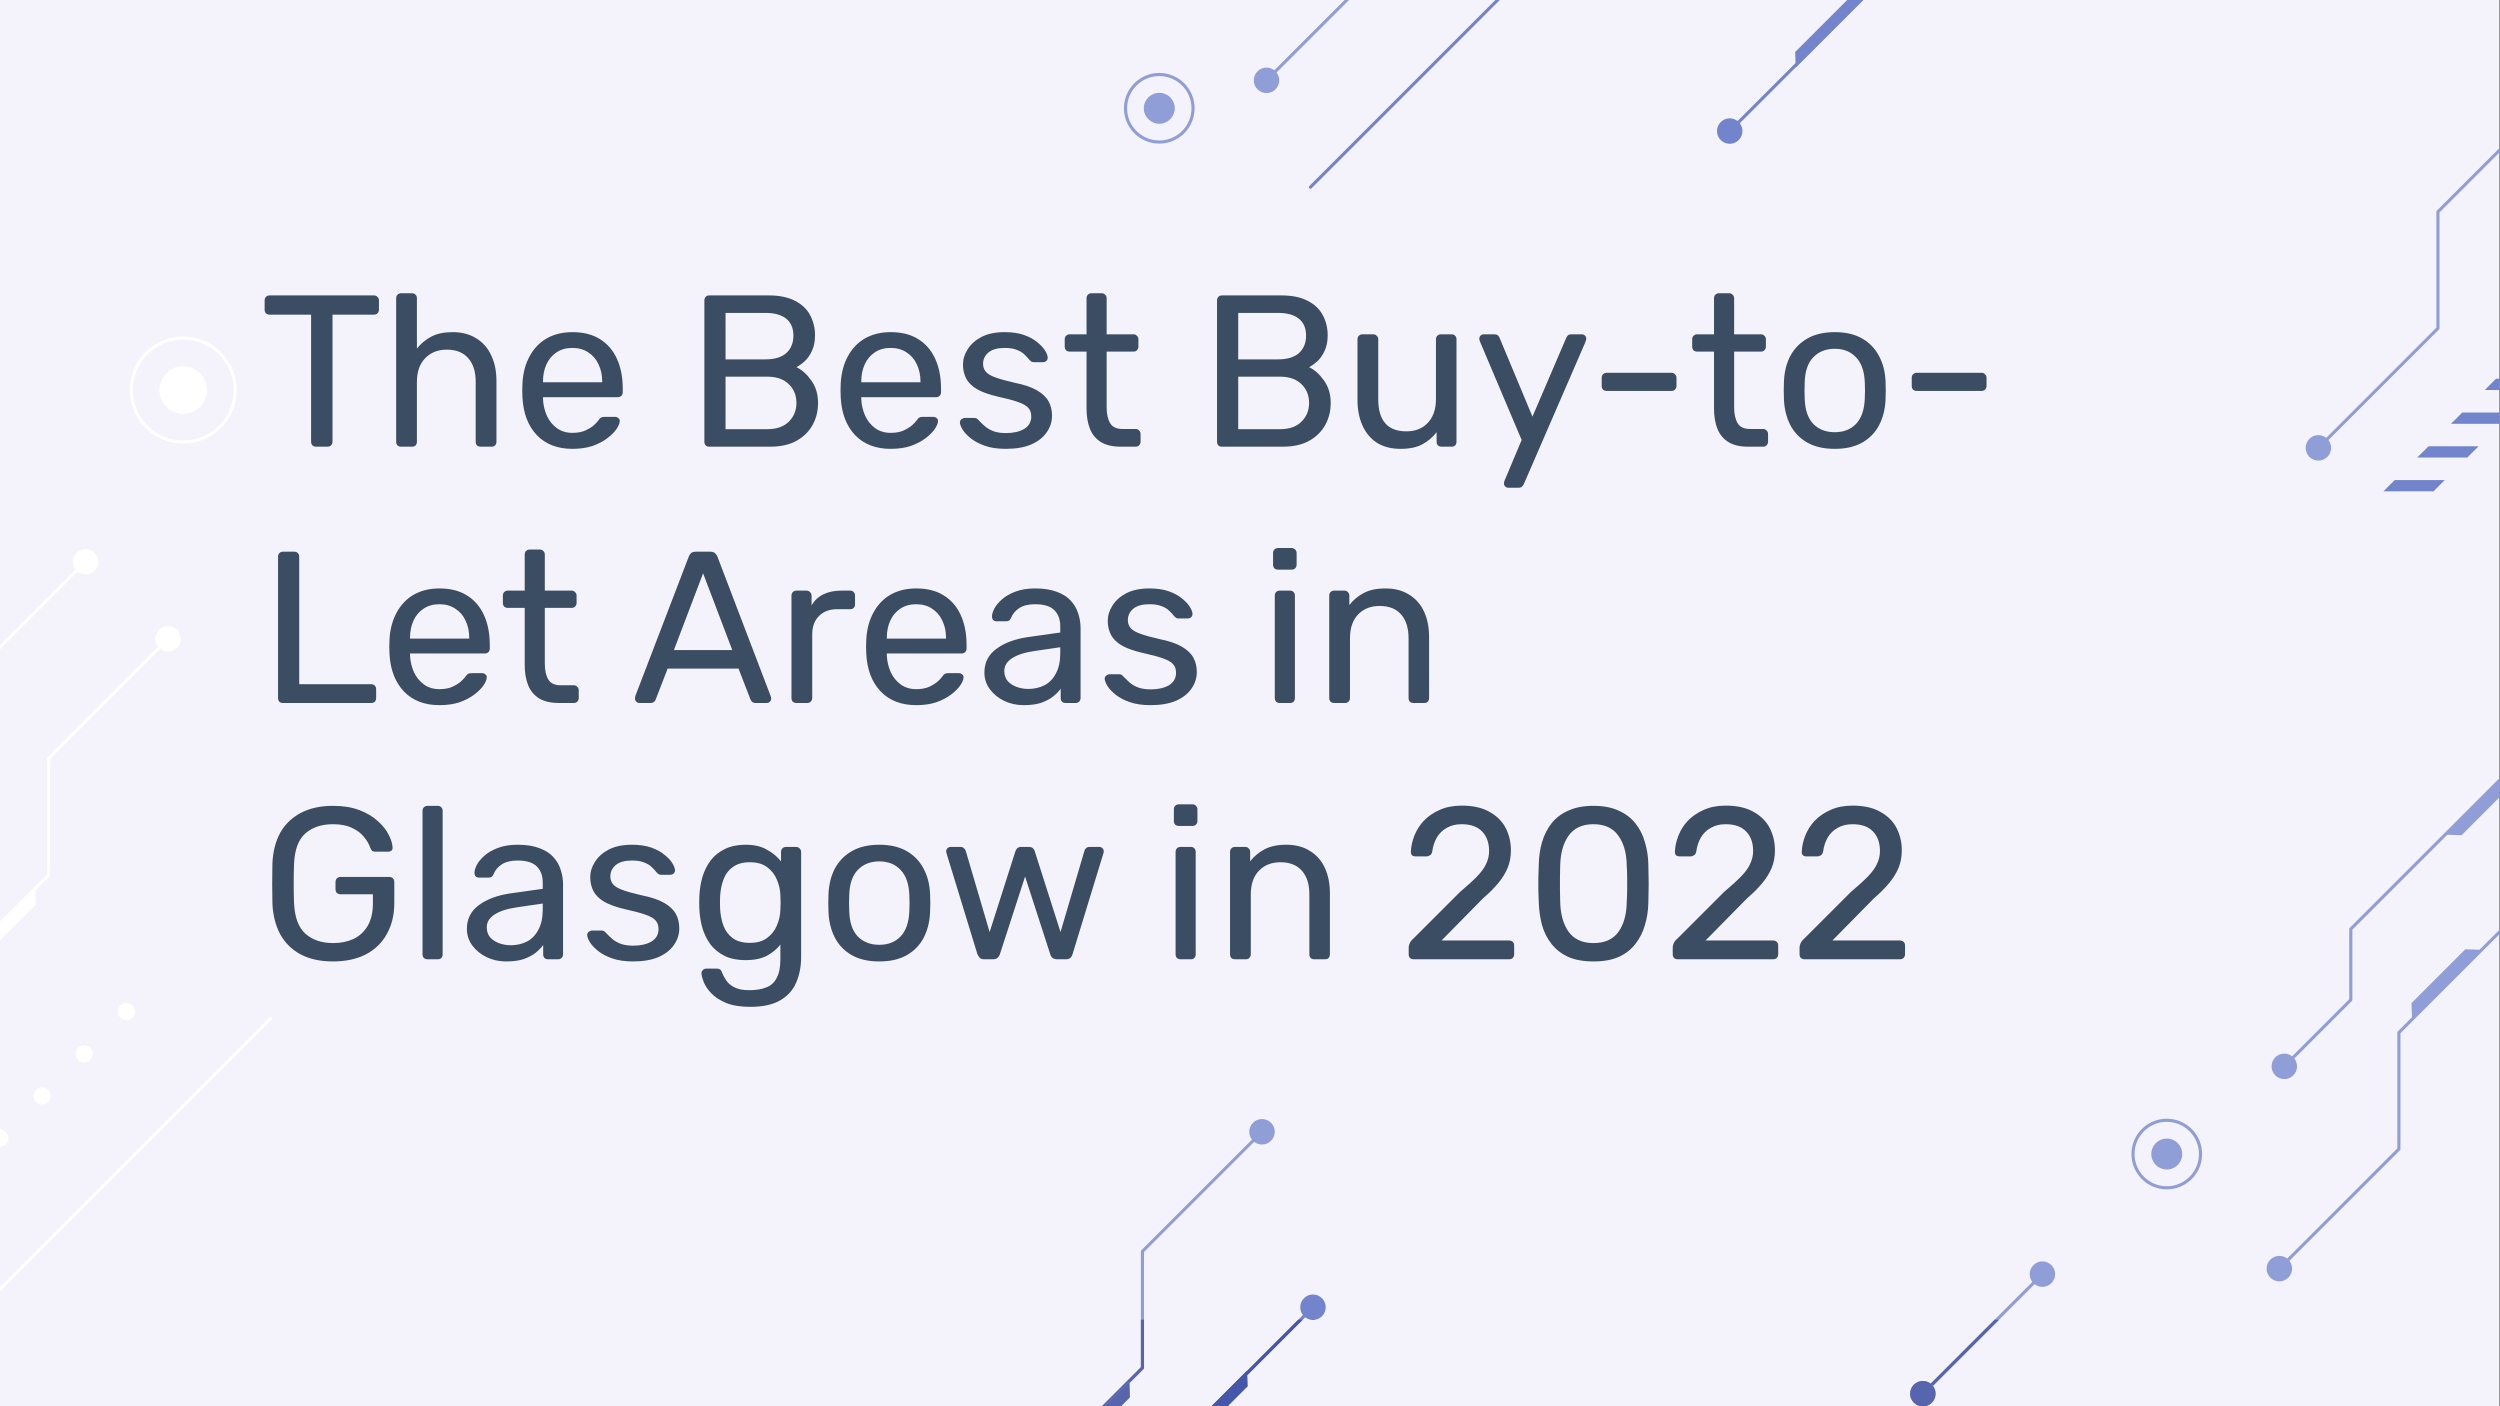 <svg width="1707" height="960" viewBox="0 0 1707 960" fill="none" xmlns="http://www.w3.org/2000/svg">
<rect x="0" y="0" width="1707" height="960" fill="#333333" stroke="none"/>
<g clip-path="url(#clip0_5235_2538)">
<path d="M0 960H1706.67V-6.10352e-05H0V960Z" fill="#F4F2FA"/>
<path d="M-96.245 728.369L33.846 598.277C34.044 598.078 34.159 597.804 34.159 597.524V518.386L115.482 437.064C115.899 436.648 115.899 435.972 115.482 435.556C115.065 435.138 114.39 435.138 113.973 435.556L32.337 517.19C32.139 517.389 32.025 517.664 32.025 517.945V597.081L-97.754 726.86C-98.171 727.277 -98.171 727.952 -97.754 728.369C-97.337 728.785 -96.662 728.785 -96.245 728.369" fill="white"/>
<path d="M123.422 436.309C123.422 441.112 119.529 445.005 114.727 445.005C109.924 445.005 106.031 441.112 106.031 436.309C106.031 431.507 109.924 427.615 114.727 427.615C119.529 427.615 123.422 431.507 123.422 436.309Z" fill="white"/>
<path d="M24.491 617.604L-12.268 654.363L-22.902 653.999L24.126 606.971L24.491 617.604" fill="white"/>
<path d="M1767.31 574.152L1637.22 704.243C1637.02 704.442 1636.9 704.716 1636.9 704.998V784.134L1555.58 865.456C1555.16 865.874 1555.16 866.548 1555.58 866.965C1555.99 867.381 1556.67 867.381 1557.08 866.965L1638.72 785.33C1638.92 785.131 1639.03 784.856 1639.03 784.576V705.439L1768.82 575.66C1769.23 575.244 1769.23 574.568 1768.82 574.152C1768.39 573.736 1767.72 573.736 1767.31 574.152" fill="#909ED7"/>
<path d="M1547.63 866.21C1547.63 861.409 1551.52 857.516 1556.34 857.516C1561.14 857.516 1565.03 861.409 1565.03 866.21C1565.03 871.014 1561.14 874.907 1556.34 874.907C1551.52 874.907 1547.63 871.014 1547.63 866.21Z" fill="#909ED7"/>
<path d="M1646.56 684.917L1683.32 648.157L1693.96 648.524L1646.94 695.551L1646.56 684.917Z" fill="#909ED7"/>
<path d="M1793.96 13.736L1663.87 143.827C1663.68 144.025 1663.56 144.3 1663.56 144.581V223.717L1582.24 305.04C1581.82 305.457 1581.82 306.133 1582.24 306.549C1582.66 306.965 1583.34 306.965 1583.75 306.549L1665.39 224.913C1665.59 224.715 1665.7 224.44 1665.7 224.159V145.023L1795.47 15.244C1795.9 14.828 1795.9 14.152 1795.47 13.736C1795.06 13.319 1794.39 13.319 1793.96 13.736" fill="#909ED7"/>
<path d="M1574.3 305.795C1574.3 300.993 1578.19 297.1 1582.99 297.1C1587.79 297.1 1591.68 300.993 1591.68 305.795C1591.68 310.597 1587.79 314.491 1582.99 314.491C1578.19 314.491 1574.3 310.597 1574.3 305.795Z" fill="#909ED7"/>
<path d="M1822.43 415.528L1604.38 633.584C1604.18 633.783 1604.06 634.057 1604.06 634.339V682.255L1558.96 727.352C1558.55 727.769 1558.55 728.444 1558.96 728.861C1559.38 729.277 1560.06 729.277 1560.47 728.861L1605.88 683.451C1606.08 683.252 1606.19 682.977 1606.19 682.696V634.78L1823.94 417.037C1824.35 416.62 1824.35 415.945 1823.94 415.528C1823.52 415.112 1822.84 415.112 1822.43 415.528" fill="#909ED7"/>
<path d="M1717.52 533.528L1680.76 570.289L1670.12 569.922L1717.15 522.896L1717.52 533.528Z" fill="#909ED7"/>
<path d="M1551.02 728.107C1551.02 723.305 1554.91 719.412 1559.72 719.412C1564.52 719.412 1568.42 723.305 1568.42 728.107C1568.42 732.909 1564.52 736.803 1559.72 736.803C1554.91 736.803 1551.02 732.909 1551.02 728.107Z" fill="#909ED7"/>
<path d="M-22.46 465.924L59.176 384.288C59.593 383.871 59.593 383.196 59.176 382.778C58.759 382.362 58.084 382.362 57.667 382.778L-23.969 464.415C-24.385 464.832 -24.385 465.507 -23.969 465.924C-23.552 466.34 -22.877 466.34 -22.46 465.924" fill="white"/>
<path d="M67.117 383.533C67.117 388.336 63.224 392.228 58.422 392.228C53.619 392.228 49.727 388.336 49.727 383.533C49.727 378.731 53.619 374.837 58.422 374.837C63.224 374.837 67.117 378.731 67.117 383.533Z" fill="white"/>
<path d="M865.516 55.608L947.154 -26.028C947.57 -26.445 947.57 -27.12 947.154 -27.537C946.736 -27.953 946.062 -27.953 945.644 -27.537L864.008 54.099C863.591 54.516 863.591 55.191 864.008 55.608C864.424 56.024 865.1 56.024 865.516 55.608" fill="#909ED7"/>
<path d="M873.461 54.853C873.461 59.656 869.568 63.549 864.765 63.549C859.964 63.549 856.07 59.656 856.07 54.853C856.07 50.051 859.964 46.157 864.765 46.157C869.568 46.157 873.461 50.051 873.461 54.853Z" fill="#909ED7"/>
<path d="M1359.31 -90.248L1180.31 88.739C1179.9 89.156 1179.9 89.831 1180.31 90.248C1180.73 90.664 1181.4 90.664 1181.82 90.248L1360.81 -88.739C1361.23 -89.156 1361.23 -89.831 1360.81 -90.248C1360.39 -90.664 1359.72 -90.664 1359.31 -90.248" fill="#7284CB"/>
<path d="M1225.74 35.519L1262.5 -1.24L1273.13 -0.875L1226.1 46.153L1225.74 35.519" fill="#7284CB"/>
<path d="M1172.37 89.493C1172.37 84.692 1176.26 80.797 1181.07 80.797C1185.87 80.797 1189.76 84.692 1189.76 89.493C1189.76 94.296 1185.87 98.189 1181.07 98.189C1176.26 98.189 1172.37 94.296 1172.37 89.493Z" fill="#7284CB"/>
<path d="M86.277 696.613C87.822 696.613 89.333 695.987 90.426 694.895C91.518 693.803 92.144 692.291 92.144 690.747C92.144 689.201 91.518 687.689 90.426 686.597C89.334 685.505 87.822 684.879 86.277 684.879C84.732 684.879 83.221 685.505 82.128 686.597C81.036 687.689 80.41 689.201 80.41 690.747C80.41 692.291 81.036 693.803 82.128 694.895C83.221 695.987 84.732 696.613 86.277 696.613Z" fill="white"/>
<path d="M53.336 715.39L53.329 715.397C51.038 717.689 51.038 721.404 53.329 723.694C55.62 725.986 59.335 725.986 61.626 723.694L61.633 723.688C63.925 721.396 63.925 717.681 61.633 715.39C59.342 713.098 55.627 713.098 53.336 715.39V715.39ZM24.536 744.19L24.529 744.197C22.238 746.489 22.238 750.204 24.529 752.494C26.82 754.786 30.535 754.786 32.826 752.494L32.833 752.488C35.124 750.196 35.124 746.481 32.833 744.19C30.542 741.9 26.827 741.9 24.536 744.19ZM-4.264 772.99L-4.272 772.997C-6.563 775.289 -6.563 779.004 -4.272 781.294C-1.981 783.586 1.735 783.586 4.026 781.294L4.033 781.288C6.324 778.997 6.324 775.282 4.033 772.99C1.742 770.7 -1.973 770.7 -4.264 772.99V772.99ZM-33.065 801.79L-33.072 801.798C-35.363 804.089 -35.363 807.804 -33.072 810.096C-30.781 812.386 -27.066 812.386 -24.774 810.096L-24.767 810.088C-22.477 807.797 -22.477 804.082 -24.767 801.79C-27.059 799.5 -30.773 799.5 -33.065 801.79ZM-61.865 830.59L-61.872 830.598C-64.163 832.889 -64.163 836.604 -61.872 838.896C-59.581 841.186 -55.866 841.186 -53.575 838.896L-53.568 838.888C-51.276 836.597 -51.276 832.883 -53.568 830.59C-55.859 828.3 -59.574 828.3 -61.865 830.59ZM-90.665 859.392L-90.672 859.398C-92.963 861.689 -92.963 865.405 -90.672 867.696C-88.381 869.986 -84.667 869.986 -82.375 867.696L-82.368 867.689C-80.077 865.397 -80.077 861.683 -82.368 859.392C-84.659 857.1 -88.374 857.1 -90.665 859.392" fill="white"/>
<path d="M1669.28 327.78H1635.11L1627.41 335.475H1661.59L1669.28 327.78Z" fill="#7284CB"/>
<path d="M1692.34 304.724H1658.18L1650.47 312.42L1684.64 312.419L1692.34 304.724Z" fill="#7284CB"/>
<path d="M1715.39 281.67H1681.23L1673.54 289.364H1707.7L1715.39 281.67Z" fill="#7284CB"/>
<path d="M1738.44 258.615H1704.28L1696.59 266.31H1730.75L1738.44 258.615Z" fill="#7284CB"/>
<path d="M1059.18 -38.127L894 127.049C893.583 127.467 893.583 128.141 894 128.559C894.416 128.975 895.093 128.975 895.509 128.559L1060.69 -36.619C1061.1 -37.035 1061.1 -37.711 1060.69 -38.127C1060.27 -38.543 1059.59 -38.543 1059.18 -38.127" fill="#7284CB"/>
<path d="M183.893 694.796L-51.172 929.862C-51.589 930.279 -51.589 930.953 -51.172 931.371C-50.755 931.787 -50.08 931.787 -49.663 931.371L185.401 696.305C185.818 695.888 185.818 695.213 185.401 694.796C184.985 694.38 184.309 694.38 183.893 694.796Z" fill="white"/>
<path d="M160.588 266.309H159.521C159.521 275.823 155.668 284.425 149.434 290.66C143.198 296.895 134.596 300.747 125.083 300.747C115.57 300.747 106.967 296.895 100.732 290.66C94.498 284.425 90.646 275.823 90.645 266.309C90.646 256.796 94.498 248.193 100.732 241.957C106.967 235.724 115.57 231.872 125.083 231.872C134.596 231.872 143.198 235.724 149.434 241.957C155.668 248.193 159.521 256.796 159.521 266.309H160.588H161.654C161.653 246.111 145.281 229.739 125.083 229.737C104.885 229.739 88.512 246.111 88.512 266.309C88.512 286.508 104.885 302.88 125.083 302.88C145.281 302.88 161.653 286.508 161.654 266.309H160.588Z" fill="white"/>
<path d="M141.348 266.309C141.348 275.292 134.065 282.575 125.082 282.575C116.099 282.575 108.816 275.292 108.816 266.309C108.816 257.327 116.099 250.044 125.082 250.044C134.065 250.044 141.348 257.327 141.348 266.309Z" fill="white"/>
<path d="M814.615 73.933H813.548C813.548 80.01 811.088 85.5 807.108 89.481C803.126 93.463 797.635 95.921 791.559 95.921C785.484 95.921 779.995 93.463 776.012 89.481C772.031 85.5 769.572 80.01 769.572 73.933C769.572 67.859 772.031 62.368 776.012 58.386C779.995 54.406 785.484 51.947 791.559 51.946C797.635 51.947 803.126 54.406 807.108 58.386C811.088 62.368 813.548 67.859 813.548 73.933H814.615H815.682C815.68 60.611 804.882 49.813 791.559 49.812C778.238 49.813 767.439 60.611 767.438 73.933C767.439 87.256 778.238 98.055 791.559 98.056C804.882 98.055 815.68 87.256 815.682 73.933H814.615Z" fill="#909ED7"/>
<path d="M802.12 73.933C802.12 79.767 797.391 84.496 791.557 84.496C785.724 84.496 780.996 79.767 780.996 73.933C780.996 68.1 785.724 63.372 791.557 63.372C797.391 63.372 802.12 68.1 802.12 73.933Z" fill="#909ED7"/>
<path d="M650.727 1064.84L780.818 934.745C781.017 934.547 781.13 934.272 781.13 933.991V854.855L862.454 773.531C862.871 773.113 862.871 772.439 862.454 772.021C862.038 771.605 861.362 771.605 860.946 772.021L779.309 853.659C779.11 853.857 778.997 854.132 778.997 854.414V933.55L649.219 1063.33C648.802 1063.74 648.802 1064.42 649.219 1064.84C649.635 1065.25 650.311 1065.25 650.727 1064.84" fill="#909ED7"/>
<path d="M870.395 772.776C870.395 777.579 866.501 781.472 861.699 781.472C856.897 781.472 853.004 777.579 853.004 772.776C853.004 767.973 856.897 764.081 861.699 764.081C866.501 764.081 870.395 767.973 870.395 772.776Z" fill="#909ED7"/>
<path d="M771.468 954.071L734.708 990.831L724.074 990.465L771.101 943.436L771.468 954.071" fill="#909ED7"/>
<path d="M1393.8 869.222L1312.17 950.859C1311.75 951.276 1311.75 951.95 1312.17 952.368C1312.58 952.784 1313.26 952.784 1313.68 952.368L1395.31 870.731C1395.72 870.313 1395.72 869.638 1395.31 869.222C1394.9 868.805 1394.22 868.805 1393.8 869.222Z" fill="#909ED7"/>
<path d="M1304.23 951.613C1304.23 946.809 1308.12 942.917 1312.92 942.917C1317.72 942.917 1321.62 946.809 1321.62 951.613C1321.62 956.414 1317.72 960.308 1312.92 960.308C1308.12 960.308 1304.23 956.414 1304.23 951.613" fill="#909ED7"/>
<path d="M1385.86 869.976C1385.86 865.175 1389.75 861.281 1394.56 861.281C1399.36 861.281 1403.26 865.175 1403.26 869.976C1403.26 874.779 1399.36 878.672 1394.56 878.672C1389.75 878.672 1385.86 874.779 1385.86 869.976" fill="#909ED7"/>
<path d="M718.265 1072.31L897.253 893.328C897.669 892.912 897.669 892.236 897.253 891.82C896.836 891.403 896.161 891.403 895.744 891.82L716.757 1070.81C716.341 1071.22 716.341 1071.9 716.757 1072.31C717.173 1072.73 717.849 1072.73 718.265 1072.31Z" fill="#7284CB"/>
<path d="M851.831 946.548L815.071 983.308L804.438 982.943L851.465 935.915L851.831 946.548" fill="#7284CB"/>
<path d="M905.194 892.575C905.194 897.376 901.302 901.27 896.499 901.27C891.697 901.27 887.805 897.376 887.805 892.575C887.805 887.772 891.697 883.879 896.499 883.879C901.302 883.879 905.194 887.772 905.194 892.575Z" fill="#7284CB"/>
<path d="M1456.41 787.977H1457.48C1457.48 781.903 1459.93 776.412 1463.92 772.429C1467.91 768.449 1473.39 765.991 1479.47 765.989C1485.55 765.991 1491.03 768.449 1495.01 772.429C1499 776.412 1501.45 781.903 1501.45 787.977C1501.45 794.053 1499 799.544 1495.01 803.525C1491.03 807.507 1485.55 809.965 1479.47 809.965C1473.39 809.965 1467.91 807.507 1463.92 803.525C1459.93 799.544 1457.48 794.053 1457.48 787.977H1456.41H1455.35C1455.35 801.3 1466.15 812.099 1479.47 812.099C1492.79 812.099 1503.59 801.3 1503.59 787.977C1503.59 774.655 1492.79 763.857 1479.47 763.856C1466.15 763.857 1455.35 774.655 1455.35 787.977H1456.41Z" fill="#909ED7"/>
<path d="M1468.91 787.977C1468.91 782.144 1473.64 777.416 1479.47 777.416C1485.31 777.416 1490.03 782.144 1490.03 787.977C1490.03 793.811 1485.31 798.54 1479.47 798.54C1473.64 798.54 1468.91 793.811 1468.91 787.977Z" fill="#909ED7"/>
<path d="M754.538 960H752.547L778.998 933.549V901.072H781.131V933.991C781.131 934.272 781.018 934.546 780.819 934.745L771.135 944.429L771.1 943.436L754.538 960Z" fill="#5665AC"/>
<path d="M765.539 960H754.539L771.102 943.436L771.136 944.429L771.468 954.071L765.539 960Z" fill="#5665AC"/>
<path d="M1319.78 946.265C1319.34 945.703 1318.83 945.195 1318.27 944.756L1361.95 901.072H1364.97L1319.78 946.265Z" fill="#5665AC"/>
<path d="M1315.23 960H1310.62C1306.93 958.989 1304.23 955.617 1304.23 951.614C1304.23 946.809 1308.12 942.917 1312.92 942.917C1314.94 942.917 1316.8 943.604 1318.27 944.756C1318.83 945.195 1319.34 945.703 1319.78 946.265C1320.93 947.74 1321.62 949.596 1321.62 951.614C1321.62 955.617 1318.91 958.989 1315.23 960Z" fill="#5665AC"/>
<path d="M851.573 939.009L851.473 936.092L886.494 901.072H889.51L851.573 939.009Z" fill="#4557AB"/>
<path d="M838.378 960H827.379L851.464 935.915L851.47 936.092L851.57 939.009L851.83 946.548L838.378 960Z" fill="#4557AB"/>
<path d="M896.499 901.27C895.863 901.27 895.242 901.201 894.645 901.072H898.354C897.757 901.201 897.135 901.27 896.499 901.27Z" fill="#4557AB"/>
<path d="M215.811 305C214.827 305 213.991 304.705 213.302 304.115C212.712 303.426 212.417 302.59 212.417 301.606V214.835H184.083C183.1 214.835 182.263 214.54 181.575 213.95C180.984 213.261 180.689 212.425 180.689 211.441V205.243C180.689 204.161 180.984 203.325 181.575 202.734C182.263 202.046 183.1 201.701 184.083 201.701H255.212C256.294 201.701 257.13 202.046 257.72 202.734C258.409 203.325 258.753 204.161 258.753 205.243V211.441C258.753 212.425 258.409 213.261 257.72 213.95C257.13 214.54 256.294 214.835 255.212 214.835H227.026V301.606C227.026 302.59 226.682 303.426 225.993 304.115C225.403 304.705 224.567 305 223.484 305H215.811ZM273.893 305C272.909 305 272.073 304.705 271.384 304.115C270.794 303.426 270.499 302.59 270.499 301.606V203.62C270.499 202.636 270.794 201.849 271.384 201.259C272.073 200.57 272.909 200.226 273.893 200.226H281.272C282.354 200.226 283.19 200.57 283.78 201.259C284.371 201.849 284.666 202.636 284.666 203.62V238.004C287.322 234.659 290.568 231.953 294.405 229.887C298.242 227.821 303.112 226.788 309.015 226.788C315.409 226.788 320.82 228.215 325.247 231.068C329.773 233.822 333.167 237.708 335.43 242.726C337.791 247.645 338.971 253.4 338.971 259.991V301.606C338.971 302.59 338.676 303.426 338.086 304.115C337.495 304.705 336.659 305 335.577 305H328.199C327.215 305 326.379 304.705 325.69 304.115C325.1 303.426 324.805 302.59 324.805 301.606V260.729C324.805 253.843 323.132 248.481 319.787 244.644C316.442 240.709 311.523 238.741 305.03 238.741C298.931 238.741 294.012 240.709 290.273 244.644C286.535 248.481 284.666 253.843 284.666 260.729V301.606C284.666 302.59 284.371 303.426 283.78 304.115C283.19 304.705 282.354 305 281.272 305H273.893ZM390.823 306.476C380.69 306.476 372.623 303.377 366.622 297.179C360.621 290.883 357.325 282.324 356.735 271.502C356.636 270.223 356.587 268.6 356.587 266.632C356.587 264.566 356.636 262.894 356.735 261.615C357.128 254.63 358.752 248.53 361.605 243.316C364.458 238.004 368.344 233.921 373.263 231.068C378.28 228.215 384.134 226.788 390.823 226.788C398.3 226.788 404.547 228.362 409.565 231.51C414.68 234.659 418.566 239.135 421.223 244.939C423.879 250.744 425.207 257.532 425.207 265.304V267.813C425.207 268.895 424.863 269.731 424.174 270.321C423.584 270.911 422.797 271.207 421.813 271.207H370.754C370.754 271.305 370.754 271.502 370.754 271.797C370.754 272.092 370.754 272.338 370.754 272.535C370.951 276.568 371.836 280.356 373.41 283.898C374.984 287.341 377.247 290.145 380.198 292.309C383.15 294.473 386.691 295.556 390.823 295.556C394.365 295.556 397.316 295.014 399.677 293.932C402.039 292.85 403.957 291.67 405.433 290.391C406.908 289.013 407.892 287.98 408.384 287.292C409.269 286.013 409.958 285.275 410.45 285.078C410.942 284.783 411.729 284.635 412.811 284.635H419.894C420.878 284.635 421.665 284.931 422.256 285.521C422.944 286.013 423.239 286.751 423.141 287.734C423.043 289.21 422.256 291.03 420.78 293.194C419.304 295.26 417.189 297.326 414.434 299.392C411.68 301.458 408.335 303.18 404.4 304.557C400.465 305.836 395.939 306.476 390.823 306.476ZM370.754 261.024H411.188V260.582C411.188 256.155 410.352 252.219 408.679 248.776C407.105 245.333 404.793 242.627 401.743 240.66C398.694 238.594 395.054 237.561 390.823 237.561C386.593 237.561 382.953 238.594 379.903 240.66C376.952 242.627 374.689 245.333 373.115 248.776C371.541 252.219 370.754 256.155 370.754 260.582V261.024ZM484.336 305C483.254 305 482.418 304.705 481.827 304.115C481.237 303.426 480.942 302.59 480.942 301.606V205.243C480.942 204.161 481.237 203.325 481.827 202.734C482.418 202.046 483.254 201.701 484.336 201.701H524.77C532.149 201.701 538.15 202.931 542.774 205.391C547.496 207.752 550.939 210.998 553.103 215.13C555.366 219.262 556.498 223.886 556.498 229.002C556.498 233.035 555.809 236.528 554.432 239.479C553.153 242.332 551.529 244.693 549.562 246.563C547.594 248.333 545.676 249.711 543.807 250.694C547.643 252.564 551.038 255.613 553.989 259.844C557.039 264.074 558.564 269.19 558.564 275.191C558.564 280.602 557.334 285.57 554.874 290.095C552.415 294.621 548.726 298.261 543.807 301.016C538.986 303.672 532.985 305 525.803 305H484.336ZM495.404 293.047H523.885C530.279 293.047 535.198 291.325 538.642 287.882C542.085 284.439 543.807 280.208 543.807 275.191C543.807 269.977 542.085 265.697 538.642 262.352C535.198 258.909 530.279 257.188 523.885 257.188H495.404V293.047ZM495.404 245.382H522.557C528.853 245.382 533.624 243.955 536.871 241.102C540.117 238.151 541.741 234.167 541.741 229.149C541.741 224.132 540.117 220.295 536.871 217.639C533.624 214.983 528.853 213.655 522.557 213.655H495.404V245.382ZM608.142 306.476C598.009 306.476 589.942 303.377 583.941 297.179C577.94 290.883 574.644 282.324 574.054 271.502C573.955 270.223 573.906 268.6 573.906 266.632C573.906 264.566 573.955 262.894 574.054 261.615C574.447 254.63 576.07 248.53 578.923 243.316C581.776 238.004 585.662 233.921 590.581 231.068C595.599 228.215 601.452 226.788 608.142 226.788C615.619 226.788 621.866 228.362 626.884 231.51C631.999 234.659 635.885 239.135 638.541 244.939C641.198 250.744 642.526 257.532 642.526 265.304V267.813C642.526 268.895 642.182 269.731 641.493 270.321C640.903 270.911 640.116 271.207 639.132 271.207H588.073C588.073 271.305 588.073 271.502 588.073 271.797C588.073 272.092 588.073 272.338 588.073 272.535C588.27 276.568 589.155 280.356 590.729 283.898C592.303 287.341 594.566 290.145 597.517 292.309C600.469 294.473 604.01 295.556 608.142 295.556C611.684 295.556 614.635 295.014 616.996 293.932C619.357 292.85 621.276 291.67 622.752 290.391C624.227 289.013 625.211 287.98 625.703 287.292C626.588 286.013 627.277 285.275 627.769 285.078C628.261 284.783 629.048 284.635 630.13 284.635H637.213C638.197 284.635 638.984 284.931 639.574 285.521C640.263 286.013 640.558 286.751 640.46 287.734C640.362 289.21 639.574 291.03 638.099 293.194C636.623 295.26 634.508 297.326 631.753 299.392C628.999 301.458 625.654 303.18 621.719 304.557C617.783 305.836 613.258 306.476 608.142 306.476ZM588.073 261.024H628.507V260.582C628.507 256.155 627.671 252.219 625.998 248.776C624.424 245.333 622.112 242.627 619.062 240.66C616.013 238.594 612.373 237.561 608.142 237.561C603.912 237.561 600.272 238.594 597.222 240.66C594.271 242.627 592.008 245.333 590.434 248.776C588.86 252.219 588.073 256.155 588.073 260.582V261.024ZM686.733 306.476C681.224 306.476 676.502 305.787 672.567 304.41C668.631 303.032 665.434 301.36 662.975 299.392C660.515 297.425 658.646 295.457 657.367 293.49C656.186 291.522 655.547 289.948 655.449 288.767C655.35 287.685 655.695 286.849 656.482 286.259C657.269 285.668 658.056 285.373 658.843 285.373H665.336C665.926 285.373 666.369 285.472 666.664 285.668C667.057 285.767 667.549 286.16 668.14 286.849C669.418 288.226 670.845 289.604 672.419 290.981C673.993 292.358 675.911 293.49 678.174 294.375C680.535 295.26 683.438 295.703 686.881 295.703C691.898 295.703 696.03 294.769 699.277 292.899C702.523 290.932 704.146 288.079 704.146 284.34C704.146 281.881 703.458 279.913 702.08 278.438C700.802 276.962 698.44 275.634 694.997 274.453C691.652 273.273 687.028 272.043 681.126 270.764C675.223 269.387 670.55 267.714 667.107 265.747C663.663 263.681 661.204 261.27 659.728 258.516C658.252 255.663 657.515 252.465 657.515 248.924C657.515 245.284 658.597 241.791 660.761 238.446C662.925 235.003 666.074 232.199 670.205 230.035C674.436 227.87 679.699 226.788 685.995 226.788C691.111 226.788 695.489 227.428 699.129 228.707C702.769 229.986 705.77 231.609 708.131 233.576C710.492 235.446 712.263 237.315 713.443 239.184C714.624 241.053 715.263 242.627 715.362 243.906C715.46 244.89 715.165 245.726 714.476 246.415C713.788 247.005 713.001 247.3 712.115 247.3H705.917C705.229 247.3 704.638 247.153 704.146 246.858C703.753 246.563 703.359 246.218 702.966 245.825C701.982 244.546 700.802 243.267 699.424 241.988C698.145 240.709 696.424 239.676 694.259 238.889C692.193 238.004 689.439 237.561 685.995 237.561C681.076 237.561 677.387 238.594 674.928 240.66C672.468 242.726 671.238 245.333 671.238 248.481C671.238 250.35 671.78 252.023 672.862 253.498C673.944 254.974 676.01 256.302 679.06 257.483C682.109 258.663 686.635 259.942 692.636 261.319C699.129 262.598 704.245 264.32 707.983 266.484C711.722 268.649 714.378 271.157 715.952 274.01C717.526 276.863 718.313 280.159 718.313 283.898C718.313 288.03 717.083 291.817 714.624 295.26C712.263 298.704 708.721 301.458 703.999 303.524C699.375 305.492 693.62 306.476 686.733 306.476ZM765.209 305C759.7 305 755.223 303.967 751.78 301.901C748.337 299.737 745.828 296.736 744.254 292.899C742.68 288.964 741.893 284.34 741.893 279.028V240.069H730.383C729.399 240.069 728.563 239.774 727.874 239.184C727.284 238.495 726.989 237.659 726.989 236.675V231.658C726.989 230.674 727.284 229.887 727.874 229.297C728.563 228.608 729.399 228.264 730.383 228.264H741.893V203.62C741.893 202.636 742.188 201.849 742.778 201.259C743.467 200.57 744.303 200.226 745.287 200.226H752.223C753.207 200.226 753.994 200.57 754.584 201.259C755.273 201.849 755.617 202.636 755.617 203.62V228.264H773.916C774.899 228.264 775.686 228.608 776.277 229.297C776.965 229.887 777.31 230.674 777.31 231.658V236.675C777.31 237.659 776.965 238.495 776.277 239.184C775.686 239.774 774.899 240.069 773.916 240.069H755.617V277.995C755.617 282.619 756.404 286.259 757.978 288.915C759.552 291.571 762.356 292.899 766.39 292.899H775.391C776.375 292.899 777.162 293.244 777.752 293.932C778.441 294.523 778.785 295.31 778.785 296.293V301.606C778.785 302.59 778.441 303.426 777.752 304.115C777.162 304.705 776.375 305 775.391 305H765.209ZM834.381 305C833.299 305 832.463 304.705 831.872 304.115C831.282 303.426 830.987 302.59 830.987 301.606V205.243C830.987 204.161 831.282 203.325 831.872 202.734C832.463 202.046 833.299 201.701 834.381 201.701H874.815C882.193 201.701 888.195 202.931 892.818 205.391C897.541 207.752 900.984 210.998 903.148 215.13C905.411 219.262 906.542 223.886 906.542 229.002C906.542 233.035 905.854 236.528 904.476 239.479C903.197 242.332 901.574 244.693 899.607 246.563C897.639 248.333 895.721 249.711 893.851 250.694C897.688 252.564 901.082 255.613 904.034 259.844C907.083 264.074 908.608 269.19 908.608 275.191C908.608 280.602 907.379 285.57 904.919 290.095C902.46 294.621 898.77 298.261 893.851 301.016C889.031 303.672 883.03 305 875.848 305H834.381ZM845.449 293.047H873.93C880.324 293.047 885.243 291.325 888.686 287.882C892.13 284.439 893.851 280.208 893.851 275.191C893.851 269.977 892.13 265.697 888.686 262.352C885.243 258.909 880.324 257.188 873.93 257.188H845.449V293.047ZM845.449 245.382H872.601C878.898 245.382 883.669 243.955 886.916 241.102C890.162 238.151 891.785 234.167 891.785 229.149C891.785 224.132 890.162 220.295 886.916 217.639C883.669 214.983 878.898 213.655 872.601 213.655H845.449V245.382ZM956.269 306.476C949.972 306.476 944.611 305.098 940.184 302.344C935.855 299.491 932.559 295.556 930.296 290.538C928.034 285.521 926.902 279.766 926.902 273.273V231.658C926.902 230.674 927.197 229.887 927.788 229.297C928.476 228.608 929.313 228.264 930.296 228.264H937.675C938.659 228.264 939.446 228.608 940.036 229.297C940.725 229.887 941.069 230.674 941.069 231.658V272.535C941.069 287.193 947.464 294.523 960.253 294.523C966.353 294.523 971.222 292.604 974.862 288.767C978.601 284.832 980.47 279.421 980.47 272.535V231.658C980.47 230.674 980.765 229.887 981.355 229.297C982.044 228.608 982.88 228.264 983.864 228.264H991.095C992.177 228.264 993.013 228.608 993.604 229.297C994.194 229.887 994.489 230.674 994.489 231.658V301.606C994.489 302.59 994.194 303.426 993.604 304.115C993.013 304.705 992.177 305 991.095 305H984.307C983.323 305 982.487 304.705 981.798 304.115C981.208 303.426 980.913 302.59 980.913 301.606V295.113C978.256 298.556 975.01 301.311 971.173 303.377C967.435 305.443 962.467 306.476 956.269 306.476ZM1029.84 333.038C1029.05 333.038 1028.37 332.743 1027.78 332.153C1027.18 331.562 1026.89 330.874 1026.89 330.087C1026.89 329.693 1026.94 329.3 1027.04 328.906C1027.14 328.513 1027.33 328.021 1027.63 327.431L1038.99 300.425L1010.8 233.872C1010.31 232.691 1010.07 231.855 1010.07 231.363C1010.07 230.477 1010.36 229.74 1010.95 229.149C1011.54 228.559 1012.28 228.264 1013.17 228.264H1020.4C1021.38 228.264 1022.17 228.51 1022.76 229.002C1023.35 229.494 1023.74 230.084 1023.94 230.773L1046.37 284.488L1069.39 230.773C1069.68 230.084 1070.08 229.494 1070.57 229.002C1071.16 228.51 1072 228.264 1073.08 228.264H1080.01C1080.9 228.264 1081.64 228.559 1082.23 229.149C1082.82 229.74 1083.11 230.428 1083.11 231.215C1083.11 231.707 1082.87 232.593 1082.38 233.872L1040.47 330.529C1040.17 331.218 1039.73 331.808 1039.14 332.3C1038.65 332.792 1037.86 333.038 1036.78 333.038H1029.84ZM1097.03 266.927C1096.05 266.927 1095.21 266.632 1094.52 266.042C1093.93 265.353 1093.64 264.517 1093.64 263.533V257.925C1093.64 256.942 1093.93 256.155 1094.52 255.564C1095.21 254.876 1096.05 254.531 1097.03 254.531H1141.3C1142.29 254.531 1143.07 254.876 1143.66 255.564C1144.35 256.155 1144.7 256.942 1144.7 257.925V263.533C1144.7 264.517 1144.35 265.353 1143.66 266.042C1143.07 266.632 1142.29 266.927 1141.3 266.927H1097.03ZM1193.65 305C1188.14 305 1183.66 303.967 1180.22 301.901C1176.78 299.737 1174.27 296.736 1172.7 292.899C1171.12 288.964 1170.33 284.34 1170.33 279.028V240.069H1158.82C1157.84 240.069 1157 239.774 1156.31 239.184C1155.72 238.495 1155.43 237.659 1155.43 236.675V231.658C1155.43 230.674 1155.72 229.887 1156.31 229.297C1157 228.608 1157.84 228.264 1158.82 228.264H1170.33V203.62C1170.33 202.636 1170.63 201.849 1171.22 201.259C1171.91 200.57 1172.74 200.226 1173.73 200.226H1180.66C1181.65 200.226 1182.43 200.57 1183.03 201.259C1183.71 201.849 1184.06 202.636 1184.06 203.62V228.264H1202.36C1203.34 228.264 1204.13 228.608 1204.72 229.297C1205.41 229.887 1205.75 230.674 1205.75 231.658V236.675C1205.75 237.659 1205.41 238.495 1204.72 239.184C1204.13 239.774 1203.34 240.069 1202.36 240.069H1184.06V277.995C1184.06 282.619 1184.85 286.259 1186.42 288.915C1187.99 291.571 1190.8 292.899 1194.83 292.899H1203.83C1204.82 292.899 1205.6 293.244 1206.19 293.932C1206.88 294.523 1207.23 295.31 1207.23 296.293V301.606C1207.23 302.59 1206.88 303.426 1206.19 304.115C1205.6 304.705 1204.82 305 1203.83 305H1193.65ZM1252.77 306.476C1245.29 306.476 1239.05 305.049 1234.03 302.196C1229.01 299.343 1225.17 295.408 1222.52 290.391C1219.86 285.275 1218.39 279.471 1218.09 272.977C1217.99 271.305 1217.94 269.19 1217.94 266.632C1217.94 263.976 1217.99 261.861 1218.09 260.286C1218.39 253.695 1219.86 247.891 1222.52 242.873C1225.27 237.856 1229.16 233.921 1234.18 231.068C1239.19 228.215 1245.39 226.788 1252.77 226.788C1260.15 226.788 1266.35 228.215 1271.36 231.068C1276.38 233.921 1280.22 237.856 1282.87 242.873C1285.63 247.891 1287.15 253.695 1287.45 260.286C1287.55 261.861 1287.6 263.976 1287.6 266.632C1287.6 269.19 1287.55 271.305 1287.45 272.977C1287.15 279.471 1285.68 285.275 1283.02 290.391C1280.37 295.408 1276.53 299.343 1271.51 302.196C1266.49 305.049 1260.25 306.476 1252.77 306.476ZM1252.77 295.113C1258.87 295.113 1263.74 293.194 1267.38 289.358C1271.02 285.422 1272.99 279.716 1273.28 272.24C1273.38 270.764 1273.43 268.895 1273.43 266.632C1273.43 264.369 1273.38 262.5 1273.28 261.024C1272.99 253.547 1271.02 247.891 1267.38 244.054C1263.74 240.119 1258.87 238.151 1252.77 238.151C1246.67 238.151 1241.75 240.119 1238.01 244.054C1234.37 247.891 1232.45 253.547 1232.26 261.024C1232.16 262.5 1232.11 264.369 1232.11 266.632C1232.11 268.895 1232.16 270.764 1232.26 272.24C1232.45 279.716 1234.37 285.422 1238.01 289.358C1241.75 293.194 1246.67 295.113 1252.77 295.113ZM1308.73 266.927C1307.75 266.927 1306.91 266.632 1306.22 266.042C1305.63 265.353 1305.34 264.517 1305.34 263.533V257.925C1305.34 256.942 1305.63 256.155 1306.22 255.564C1306.91 254.876 1307.75 254.531 1308.73 254.531H1353C1353.99 254.531 1354.77 254.876 1355.36 255.564C1356.05 256.155 1356.4 256.942 1356.4 257.925V263.533C1356.4 264.517 1356.05 265.353 1355.36 266.042C1354.77 266.632 1353.99 266.927 1353 266.927H1308.73ZM193.233 480C192.15 480 191.314 479.705 190.724 479.115C190.134 478.426 189.839 477.59 189.839 476.606V380.096C189.839 379.112 190.134 378.325 190.724 377.734C191.314 377.046 192.15 376.701 193.233 376.701H201.054C202.038 376.701 202.825 377.046 203.415 377.734C204.005 378.325 204.3 379.112 204.3 380.096V467.161H253.441C254.523 467.161 255.359 467.506 255.95 468.194C256.54 468.785 256.835 469.621 256.835 470.703V476.606C256.835 477.59 256.54 478.426 255.95 479.115C255.359 479.705 254.523 480 253.441 480H193.233ZM300.034 481.476C289.901 481.476 281.833 478.377 275.832 472.179C269.831 465.883 266.535 457.324 265.945 446.502C265.847 445.223 265.798 443.6 265.798 441.632C265.798 439.566 265.847 437.894 265.945 436.615C266.339 429.63 267.962 423.53 270.815 418.316C273.668 413.004 277.554 408.921 282.473 406.068C287.49 403.215 293.344 401.788 300.034 401.788C307.51 401.788 313.758 403.362 318.775 406.51C323.891 409.659 327.777 414.135 330.433 419.939C333.089 425.744 334.417 432.532 334.417 440.304V442.813C334.417 443.895 334.073 444.731 333.384 445.321C332.794 445.911 332.007 446.207 331.023 446.207H279.964C279.964 446.305 279.964 446.502 279.964 446.797C279.964 447.092 279.964 447.338 279.964 447.535C280.161 451.568 281.046 455.356 282.62 458.898C284.195 462.341 286.457 465.145 289.409 467.309C292.36 469.473 295.902 470.556 300.034 470.556C303.575 470.556 306.527 470.014 308.888 468.932C311.249 467.85 313.167 466.67 314.643 465.391C316.119 464.013 317.102 462.98 317.594 462.292C318.48 461.013 319.168 460.275 319.66 460.078C320.152 459.783 320.939 459.635 322.021 459.635H329.105C330.089 459.635 330.876 459.931 331.466 460.521C332.155 461.013 332.45 461.751 332.351 462.734C332.253 464.21 331.466 466.03 329.99 468.194C328.514 470.26 326.399 472.326 323.645 474.392C320.89 476.458 317.545 478.18 313.61 479.557C309.675 480.836 305.149 481.476 300.034 481.476ZM279.964 436.024H320.398V435.582C320.398 431.155 319.562 427.219 317.89 423.776C316.315 420.333 314.004 417.627 310.954 415.66C307.904 413.594 304.264 412.561 300.034 412.561C295.803 412.561 292.163 413.594 289.113 415.66C286.162 417.627 283.899 420.333 282.325 423.776C280.751 427.219 279.964 431.155 279.964 435.582V436.024ZM381.586 480C376.077 480 371.601 478.967 368.158 476.901C364.714 474.737 362.206 471.736 360.632 467.899C359.058 463.964 358.27 459.34 358.27 454.028V415.069H346.76C345.776 415.069 344.94 414.774 344.251 414.184C343.661 413.495 343.366 412.659 343.366 411.675V406.658C343.366 405.674 343.661 404.887 344.251 404.297C344.94 403.608 345.776 403.264 346.76 403.264H358.27V378.62C358.27 377.636 358.566 376.849 359.156 376.259C359.845 375.57 360.681 375.226 361.665 375.226H368.6C369.584 375.226 370.371 375.57 370.961 376.259C371.65 376.849 371.994 377.636 371.994 378.62V403.264H390.293C391.277 403.264 392.064 403.608 392.654 404.297C393.343 404.887 393.687 405.674 393.687 406.658V411.675C393.687 412.659 393.343 413.495 392.654 414.184C392.064 414.774 391.277 415.069 390.293 415.069H371.994V452.995C371.994 457.619 372.781 461.259 374.356 463.915C375.93 466.571 378.733 467.899 382.767 467.899H391.769C392.752 467.899 393.54 468.244 394.13 468.932C394.818 469.523 395.163 470.31 395.163 471.293V476.606C395.163 477.59 394.818 478.426 394.13 479.115C393.54 479.705 392.752 480 391.769 480H381.586ZM436.538 480C435.751 480 435.062 479.705 434.472 479.115C433.881 478.524 433.586 477.836 433.586 477.049C433.586 476.557 433.635 476.016 433.734 475.425L470.331 379.948C470.724 378.964 471.266 378.177 471.954 377.587C472.643 376.997 473.676 376.701 475.053 376.701H485.088C486.367 376.701 487.351 376.997 488.039 377.587C488.826 378.177 489.417 378.964 489.81 379.948L526.26 475.425C526.456 476.016 526.555 476.557 526.555 477.049C526.555 477.836 526.26 478.524 525.669 479.115C525.079 479.705 524.39 480 523.603 480H516.077C514.897 480 514.011 479.705 513.421 479.115C512.929 478.524 512.585 477.983 512.388 477.491L504.272 456.536H455.869L447.753 477.491C447.654 477.983 447.31 478.524 446.72 479.115C446.13 479.705 445.244 480 444.064 480H436.538ZM460.149 443.846H499.992L480.07 391.458L460.149 443.846ZM543.809 480C542.825 480 541.989 479.705 541.3 479.115C540.71 478.426 540.415 477.59 540.415 476.606V406.806C540.415 405.822 540.71 404.986 541.3 404.297C541.989 403.608 542.825 403.264 543.809 403.264H550.597C551.581 403.264 552.417 403.608 553.106 404.297C553.794 404.986 554.139 405.822 554.139 406.806V413.299C556.106 409.954 558.812 407.445 562.255 405.773C565.698 404.1 569.83 403.264 574.651 403.264H580.554C581.537 403.264 582.325 403.608 582.915 404.297C583.505 404.887 583.8 405.674 583.8 406.658V412.708C583.8 413.692 583.505 414.479 582.915 415.069C582.325 415.66 581.537 415.955 580.554 415.955H571.7C566.387 415.955 562.206 417.529 559.156 420.677C556.106 423.727 554.581 427.908 554.581 433.221V476.606C554.581 477.59 554.237 478.426 553.548 479.115C552.86 479.705 552.024 480 551.04 480H543.809ZM625.58 481.476C615.447 481.476 607.379 478.377 601.378 472.179C595.377 465.883 592.081 457.324 591.491 446.502C591.393 445.223 591.344 443.6 591.344 441.632C591.344 439.566 591.393 437.894 591.491 436.615C591.885 429.63 593.508 423.53 596.361 418.316C599.214 413.004 603.1 408.921 608.019 406.068C613.036 403.215 618.89 401.788 625.58 401.788C633.056 401.788 639.304 403.362 644.321 406.51C649.437 409.659 653.323 414.135 655.979 419.939C658.635 425.744 659.963 432.532 659.963 440.304V442.813C659.963 443.895 659.619 444.731 658.93 445.321C658.34 445.911 657.553 446.207 656.569 446.207H605.51C605.51 446.305 605.51 446.502 605.51 446.797C605.51 447.092 605.51 447.338 605.51 447.535C605.707 451.568 606.592 455.356 608.166 458.898C609.741 462.341 612.003 465.145 614.955 467.309C617.906 469.473 621.448 470.556 625.58 470.556C629.121 470.556 632.073 470.014 634.434 468.932C636.795 467.85 638.713 466.67 640.189 465.391C641.665 464.013 642.648 462.98 643.14 462.292C644.026 461.013 644.714 460.275 645.206 460.078C645.698 459.783 646.485 459.635 647.567 459.635H654.651C655.635 459.635 656.422 459.931 657.012 460.521C657.701 461.013 657.996 461.751 657.897 462.734C657.799 464.21 657.012 466.03 655.536 468.194C654.061 470.26 651.945 472.326 649.191 474.392C646.436 476.458 643.091 478.18 639.156 479.557C635.221 480.836 630.695 481.476 625.58 481.476ZM605.51 436.024H645.944V435.582C645.944 431.155 645.108 427.219 643.436 423.776C641.861 420.333 639.55 417.627 636.5 415.66C633.45 413.594 629.81 412.561 625.58 412.561C621.349 412.561 617.709 413.594 614.659 415.66C611.708 417.627 609.445 420.333 607.871 423.776C606.297 427.219 605.51 431.155 605.51 435.582V436.024ZM699.006 481.476C694.087 481.476 689.61 480.492 685.577 478.524C681.543 476.557 678.297 473.9 675.837 470.556C673.378 467.211 672.148 463.423 672.148 459.193C672.148 452.405 674.903 446.994 680.412 442.96C685.921 438.927 693.103 436.27 701.957 434.991L723.945 431.892V427.613C723.945 422.891 722.568 419.201 719.813 416.545C717.157 413.889 712.779 412.561 706.679 412.561C702.252 412.561 698.661 413.446 695.907 415.217C693.251 416.988 691.381 419.251 690.299 422.005C689.709 423.481 688.676 424.219 687.2 424.219H680.56C679.477 424.219 678.641 423.924 678.051 423.333C677.559 422.645 677.313 421.858 677.313 420.972C677.313 419.497 677.854 417.677 678.936 415.512C680.117 413.348 681.888 411.233 684.249 409.167C686.61 407.101 689.61 405.379 693.251 404.002C696.989 402.526 701.514 401.788 706.827 401.788C712.73 401.788 717.698 402.575 721.731 404.149C725.765 405.625 728.913 407.642 731.176 410.2C733.537 412.758 735.209 415.66 736.193 418.906C737.275 422.153 737.816 425.449 737.816 428.793V476.606C737.816 477.59 737.472 478.426 736.783 479.115C736.193 479.705 735.406 480 734.422 480H727.634C726.552 480 725.716 479.705 725.126 479.115C724.535 478.426 724.24 477.59 724.24 476.606V470.26C722.961 472.031 721.24 473.802 719.075 475.573C716.911 477.245 714.205 478.672 710.959 479.852C707.712 480.935 703.728 481.476 699.006 481.476ZM702.105 470.408C706.138 470.408 709.827 469.572 713.172 467.899C716.517 466.128 719.124 463.423 720.994 459.783C722.961 456.143 723.945 451.568 723.945 446.059V441.927L706.827 444.436C699.842 445.42 694.579 447.092 691.037 449.453C687.495 451.716 685.724 454.618 685.724 458.16C685.724 460.914 686.512 463.226 688.086 465.095C689.758 466.866 691.824 468.194 694.284 469.08C696.841 469.965 699.448 470.408 702.105 470.408ZM785.593 481.476C780.084 481.476 775.362 480.787 771.426 479.41C767.491 478.032 764.294 476.36 761.834 474.392C759.375 472.425 757.506 470.457 756.227 468.49C755.046 466.522 754.407 464.948 754.308 463.767C754.21 462.685 754.554 461.849 755.341 461.259C756.128 460.668 756.916 460.373 757.703 460.373H764.196C764.786 460.373 765.229 460.472 765.524 460.668C765.917 460.767 766.409 461.16 766.999 461.849C768.278 463.226 769.705 464.604 771.279 465.981C772.853 467.358 774.771 468.49 777.034 469.375C779.395 470.26 782.297 470.703 785.741 470.703C790.758 470.703 794.89 469.769 798.137 467.899C801.383 465.932 803.006 463.079 803.006 459.34C803.006 456.881 802.318 454.913 800.94 453.438C799.661 451.962 797.3 450.634 793.857 449.453C790.512 448.273 785.888 447.043 779.986 445.764C774.083 444.387 769.41 442.714 765.966 440.747C762.523 438.681 760.064 436.27 758.588 433.516C757.112 430.663 756.374 427.465 756.374 423.924C756.374 420.284 757.457 416.791 759.621 413.446C761.785 410.003 764.933 407.199 769.065 405.035C773.296 402.87 778.559 401.788 784.855 401.788C789.971 401.788 794.349 402.428 797.989 403.707C801.629 404.986 804.63 406.609 806.991 408.576C809.352 410.446 811.123 412.315 812.303 414.184C813.484 416.053 814.123 417.627 814.222 418.906C814.32 419.89 814.025 420.726 813.336 421.415C812.648 422.005 811.86 422.3 810.975 422.3H804.777C804.088 422.3 803.498 422.153 803.006 421.858C802.613 421.563 802.219 421.218 801.826 420.825C800.842 419.546 799.661 418.267 798.284 416.988C797.005 415.709 795.284 414.676 793.119 413.889C791.053 413.004 788.299 412.561 784.855 412.561C779.936 412.561 776.247 413.594 773.788 415.66C771.328 417.726 770.098 420.333 770.098 423.481C770.098 425.35 770.639 427.023 771.722 428.498C772.804 429.974 774.87 431.302 777.92 432.483C780.969 433.663 785.495 434.942 791.496 436.319C797.989 437.598 803.105 439.32 806.843 441.484C810.582 443.649 813.238 446.157 814.812 449.01C816.386 451.863 817.173 455.159 817.173 458.898C817.173 463.03 815.943 466.817 813.484 470.26C811.123 473.704 807.581 476.458 802.859 478.524C798.235 480.492 792.48 481.476 785.593 481.476ZM873.822 480C872.839 480 872.002 479.705 871.314 479.115C870.723 478.426 870.428 477.59 870.428 476.606V406.658C870.428 405.674 870.723 404.887 871.314 404.297C872.002 403.608 872.839 403.264 873.822 403.264H880.906C881.889 403.264 882.677 403.608 883.267 404.297C883.857 404.887 884.152 405.674 884.152 406.658V476.606C884.152 477.59 883.857 478.426 883.267 479.115C882.677 479.705 881.889 480 880.906 480H873.822ZM872.642 388.95C871.658 388.95 870.822 388.655 870.133 388.064C869.543 387.376 869.248 386.539 869.248 385.556V377.587C869.248 376.603 869.543 375.816 870.133 375.226C870.822 374.537 871.658 374.193 872.642 374.193H881.939C882.922 374.193 883.709 374.537 884.3 375.226C884.988 375.816 885.333 376.603 885.333 377.587V385.556C885.333 386.539 884.988 387.376 884.3 388.064C883.709 388.655 882.922 388.95 881.939 388.95H872.642ZM911.003 480C910.019 480 909.183 479.705 908.494 479.115C907.904 478.426 907.609 477.59 907.609 476.606V406.658C907.609 405.674 907.904 404.887 908.494 404.297C909.183 403.608 910.019 403.264 911.003 403.264H917.939C918.922 403.264 919.709 403.608 920.3 404.297C920.988 404.887 921.333 405.674 921.333 406.658V413.151C923.891 409.806 927.088 407.101 930.925 405.035C934.86 402.87 939.877 401.788 945.977 401.788C952.371 401.788 957.782 403.215 962.209 406.068C966.735 408.822 970.129 412.708 972.392 417.726C974.654 422.645 975.786 428.4 975.786 434.991V476.606C975.786 477.59 975.491 478.426 974.9 479.115C974.31 479.705 973.523 480 972.539 480H965.161C964.177 480 963.341 479.705 962.652 479.115C962.062 478.426 961.767 477.59 961.767 476.606V435.729C961.767 428.843 960.094 423.481 956.749 419.644C953.404 415.709 948.485 413.741 941.992 413.741C935.893 413.741 930.974 415.709 927.236 419.644C923.595 423.481 921.775 428.843 921.775 435.729V476.606C921.775 477.59 921.431 478.426 920.742 479.115C920.152 479.705 919.365 480 918.381 480H911.003ZM227.321 656.476C218.664 656.476 211.285 654.852 205.186 651.606C199.185 648.359 194.561 643.785 191.314 637.882C188.166 631.979 186.395 625.043 186.002 617.075C185.903 612.746 185.854 608.171 185.854 603.351C185.854 598.432 185.903 593.759 186.002 589.332C186.395 581.363 188.166 574.476 191.314 568.672C194.561 562.868 199.234 558.342 205.333 555.096C211.433 551.849 218.762 550.226 227.321 550.226C234.306 550.226 240.356 551.21 245.472 553.177C250.588 555.145 254.769 557.653 258.016 560.703C261.36 563.655 263.82 566.754 265.394 570C267.066 573.247 267.952 576.1 268.05 578.559C268.149 579.445 267.903 580.182 267.312 580.773C266.722 581.265 265.935 581.51 264.951 581.51H256.245C255.261 581.51 254.523 581.314 254.031 580.92C253.638 580.527 253.244 579.838 252.851 578.854C251.965 576.296 250.49 573.788 248.424 571.328C246.456 568.869 243.751 566.852 240.307 565.278C236.962 563.605 232.634 562.769 227.321 562.769C219.549 562.769 213.253 564.884 208.432 569.115C203.71 573.345 201.152 580.33 200.759 590.069C200.464 598.825 200.464 607.581 200.759 616.337C201.152 626.175 203.759 633.258 208.58 637.587C213.4 641.817 219.697 643.932 227.469 643.932C232.683 643.932 237.307 642.998 241.34 641.128C245.472 639.161 248.719 636.16 251.08 632.127C253.441 628.093 254.621 622.977 254.621 616.78V610.582H232.486C231.502 610.582 230.666 610.286 229.977 609.696C229.387 609.008 229.092 608.122 229.092 607.04V602.318C229.092 601.236 229.387 600.399 229.977 599.809C230.666 599.12 231.502 598.776 232.486 598.776H265.837C266.919 598.776 267.755 599.12 268.345 599.809C268.936 600.399 269.231 601.236 269.231 602.318V616.484C269.231 624.552 267.558 631.586 264.213 637.587C260.967 643.588 256.196 648.261 249.899 651.606C243.603 654.852 236.077 656.476 227.321 656.476ZM291.907 655C290.923 655 290.087 654.705 289.398 654.115C288.808 653.426 288.513 652.59 288.513 651.606V553.62C288.513 552.636 288.808 551.849 289.398 551.259C290.087 550.57 290.923 550.226 291.907 550.226H298.843C299.925 550.226 300.761 550.57 301.351 551.259C301.942 551.849 302.237 552.636 302.237 553.62V651.606C302.237 652.59 301.942 653.426 301.351 654.115C300.761 654.705 299.925 655 298.843 655H291.907ZM345.646 656.476C340.727 656.476 336.251 655.492 332.218 653.524C328.184 651.557 324.937 648.9 322.478 645.556C320.018 642.211 318.789 638.423 318.789 634.193C318.789 627.405 321.543 621.994 327.053 617.96C332.562 613.927 339.744 611.27 348.598 609.991L370.586 606.892V602.613C370.586 597.891 369.208 594.201 366.454 591.545C363.797 588.889 359.42 587.561 353.32 587.561C348.893 587.561 345.302 588.446 342.547 590.217C339.891 591.988 338.022 594.251 336.94 597.005C336.35 598.481 335.317 599.219 333.841 599.219H327.2C326.118 599.219 325.282 598.924 324.692 598.333C324.2 597.645 323.954 596.858 323.954 595.972C323.954 594.497 324.495 592.677 325.577 590.512C326.757 588.348 328.528 586.233 330.889 584.167C333.251 582.101 336.251 580.379 339.891 579.002C343.63 577.526 348.155 576.788 353.468 576.788C359.37 576.788 364.338 577.575 368.372 579.149C372.406 580.625 375.554 582.642 377.816 585.2C380.178 587.758 381.85 590.66 382.834 593.906C383.916 597.153 384.457 600.449 384.457 603.793V651.606C384.457 652.59 384.113 653.426 383.424 654.115C382.834 654.705 382.047 655 381.063 655H374.275C373.193 655 372.356 654.705 371.766 654.115C371.176 653.426 370.881 652.59 370.881 651.606V645.26C369.602 647.031 367.88 648.802 365.716 650.573C363.551 652.245 360.846 653.672 357.599 654.852C354.353 655.935 350.369 656.476 345.646 656.476ZM348.745 645.408C352.779 645.408 356.468 644.572 359.813 642.899C363.158 641.128 365.765 638.423 367.634 634.783C369.602 631.143 370.586 626.568 370.586 621.059V616.927L353.468 619.436C346.483 620.42 341.219 622.092 337.678 624.453C334.136 626.716 332.365 629.618 332.365 633.16C332.365 635.914 333.152 638.226 334.726 640.095C336.399 641.866 338.465 643.194 340.924 644.08C343.482 644.965 346.089 645.408 348.745 645.408ZM432.234 656.476C426.725 656.476 422.002 655.787 418.067 654.41C414.132 653.032 410.935 651.36 408.475 649.392C406.016 647.425 404.146 645.457 402.868 643.49C401.687 641.522 401.048 639.948 400.949 638.767C400.851 637.685 401.195 636.849 401.982 636.259C402.769 635.668 403.556 635.373 404.343 635.373H410.836C411.427 635.373 411.869 635.472 412.164 635.668C412.558 635.767 413.05 636.16 413.64 636.849C414.919 638.226 416.346 639.604 417.92 640.981C419.494 642.358 421.412 643.49 423.675 644.375C426.036 645.26 428.938 645.703 432.381 645.703C437.399 645.703 441.531 644.769 444.777 642.899C448.024 640.932 449.647 638.079 449.647 634.34C449.647 631.881 448.958 629.913 447.581 628.438C446.302 626.962 443.941 625.634 440.498 624.453C437.153 623.273 432.529 622.043 426.626 620.764C420.723 619.387 416.05 617.714 412.607 615.747C409.164 613.681 406.704 611.27 405.229 608.516C403.753 605.663 403.015 602.465 403.015 598.924C403.015 595.284 404.097 591.791 406.262 588.446C408.426 585.003 411.574 582.199 415.706 580.035C419.936 577.87 425.2 576.788 431.496 576.788C436.612 576.788 440.99 577.428 444.63 578.707C448.27 579.986 451.27 581.609 453.631 583.576C455.992 585.446 457.763 587.315 458.944 589.184C460.124 591.053 460.764 592.627 460.862 593.906C460.961 594.89 460.666 595.726 459.977 596.415C459.288 597.005 458.501 597.3 457.616 597.3H451.418C450.729 597.3 450.139 597.153 449.647 596.858C449.253 596.563 448.86 596.218 448.466 595.825C447.483 594.546 446.302 593.267 444.925 591.988C443.646 590.709 441.924 589.676 439.76 588.889C437.694 588.004 434.939 587.561 431.496 587.561C426.577 587.561 422.888 588.594 420.428 590.66C417.969 592.726 416.739 595.333 416.739 598.481C416.739 600.35 417.28 602.023 418.362 603.498C419.444 604.974 421.51 606.302 424.56 607.483C427.61 608.663 432.135 609.942 438.137 611.319C444.63 612.598 449.745 614.32 453.484 616.484C457.222 618.649 459.878 621.157 461.453 624.01C463.027 626.863 463.814 630.159 463.814 633.898C463.814 638.03 462.584 641.817 460.124 645.26C457.763 648.704 454.222 651.458 449.499 653.524C444.876 655.492 439.12 656.476 432.234 656.476ZM512.329 687.465C505.64 687.465 500.13 686.58 495.802 684.809C491.571 683.038 488.226 680.874 485.767 678.316C483.406 675.856 481.684 673.348 480.602 670.79C479.618 668.33 479.077 666.363 478.979 664.887C478.88 663.903 479.175 663.067 479.864 662.378C480.651 661.69 481.487 661.345 482.373 661.345H489.456C490.342 661.345 491.079 661.542 491.67 661.936C492.26 662.329 492.752 663.166 493.145 664.444C493.736 665.92 494.621 667.543 495.802 669.314C496.982 671.183 498.802 672.758 501.262 674.036C503.721 675.414 507.164 676.102 511.592 676.102C516.215 676.102 520.101 675.463 523.25 674.184C526.398 673.003 528.759 670.839 530.333 667.691C532.005 664.641 532.842 660.411 532.842 655V644.965C530.48 648.015 527.381 650.573 523.545 652.639C519.708 654.606 514.887 655.59 509.083 655.59C503.574 655.59 498.851 654.656 494.916 652.786C490.981 650.819 487.734 648.212 485.177 644.965C482.717 641.62 480.848 637.833 479.569 633.602C478.388 629.372 477.7 624.945 477.503 620.321C477.405 617.567 477.405 614.861 477.503 612.205C477.7 607.581 478.388 603.154 479.569 598.924C480.848 594.693 482.717 590.906 485.177 587.561C487.734 584.216 490.981 581.609 494.916 579.74C498.851 577.772 503.574 576.788 509.083 576.788C514.986 576.788 519.855 577.92 523.692 580.182C527.627 582.347 530.825 585.003 533.284 588.151V581.806C533.284 580.822 533.579 579.986 534.17 579.297C534.858 578.608 535.695 578.264 536.678 578.264H543.467C544.45 578.264 545.287 578.608 545.975 579.297C546.664 579.986 547.008 580.822 547.008 581.806V653.377C547.008 659.968 545.877 665.822 543.614 670.937C541.45 676.053 537.81 680.087 532.694 683.038C527.677 685.99 520.888 687.465 512.329 687.465ZM512.034 643.785C516.953 643.785 520.888 642.653 523.84 640.391C526.89 638.128 529.103 635.275 530.48 631.832C531.956 628.388 532.743 624.896 532.842 621.354C532.94 619.977 532.989 618.304 532.989 616.337C532.989 614.271 532.94 612.549 532.842 611.172C532.743 607.63 531.956 604.138 530.48 600.694C529.103 597.251 526.89 594.398 523.84 592.135C520.888 589.873 516.953 588.741 512.034 588.741C507.115 588.741 503.18 589.873 500.229 592.135C497.277 594.3 495.162 597.202 493.883 600.842C492.604 604.384 491.866 608.221 491.67 612.352C491.571 614.91 491.571 617.517 491.67 620.174C491.866 624.306 492.604 628.192 493.883 631.832C495.162 635.373 497.277 638.275 500.229 640.538C503.18 642.703 507.115 643.785 512.034 643.785ZM600.381 656.476C592.904 656.476 586.657 655.049 581.64 652.196C576.622 649.343 572.786 645.408 570.129 640.391C567.473 635.275 565.997 629.471 565.702 622.977C565.604 621.305 565.555 619.19 565.555 616.632C565.555 613.976 565.604 611.861 565.702 610.286C565.997 603.695 567.473 597.891 570.129 592.873C572.884 587.856 576.77 583.921 581.787 581.068C586.805 578.215 593.003 576.788 600.381 576.788C607.759 576.788 613.957 578.215 618.975 581.068C623.992 583.921 627.829 587.856 630.485 592.873C633.24 597.891 634.765 603.695 635.06 610.286C635.158 611.861 635.207 613.976 635.207 616.632C635.207 619.19 635.158 621.305 635.06 622.977C634.765 629.471 633.289 635.275 630.633 640.391C627.976 645.408 624.14 649.343 619.122 652.196C614.105 655.049 607.858 656.476 600.381 656.476ZM600.381 645.113C606.481 645.113 611.35 643.194 614.99 639.358C618.63 635.422 620.598 629.716 620.893 622.24C620.992 620.764 621.041 618.895 621.041 616.632C621.041 614.369 620.992 612.5 620.893 611.024C620.598 603.547 618.63 597.891 614.99 594.054C611.35 590.119 606.481 588.151 600.381 588.151C594.281 588.151 589.362 590.119 585.624 594.054C581.984 597.891 580.066 603.547 579.869 611.024C579.77 612.5 579.721 614.369 579.721 616.632C579.721 618.895 579.77 620.764 579.869 622.24C580.066 629.716 581.984 635.422 585.624 639.358C589.362 643.194 594.281 645.113 600.381 645.113ZM672.033 655C670.754 655 669.77 654.705 669.081 654.115C668.393 653.426 667.802 652.491 667.311 651.311L646.356 582.839C646.159 582.347 646.061 581.855 646.061 581.363C646.061 580.477 646.356 579.74 646.946 579.149C647.635 578.559 648.373 578.264 649.16 578.264H655.653C656.735 578.264 657.571 578.559 658.161 579.149C658.752 579.74 659.145 580.281 659.342 580.773L675.722 636.406L693.283 581.363C693.48 580.674 693.873 579.986 694.463 579.297C695.152 578.608 696.136 578.264 697.415 578.264H702.432C703.711 578.264 704.695 578.608 705.383 579.297C706.072 579.986 706.466 580.674 706.564 581.363L724.125 636.406L740.505 580.773C740.603 580.281 740.948 579.74 741.538 579.149C742.128 578.559 742.964 578.264 744.047 578.264H750.54C751.425 578.264 752.163 578.559 752.753 579.149C753.344 579.74 753.639 580.477 753.639 581.363C753.639 581.855 753.54 582.347 753.344 582.839L732.389 651.311C732.094 652.491 731.552 653.426 730.765 654.115C730.077 654.705 729.044 655 727.666 655H721.911C720.632 655 719.55 654.705 718.665 654.115C717.878 653.426 717.337 652.491 717.041 651.311L699.923 598.481L682.805 651.311C682.412 652.491 681.822 653.426 681.035 654.115C680.247 654.705 679.165 655 677.788 655H672.033ZM806.09 655C805.107 655 804.27 654.705 803.582 654.115C802.991 653.426 802.696 652.59 802.696 651.606V581.658C802.696 580.674 802.991 579.887 803.582 579.297C804.27 578.608 805.107 578.264 806.09 578.264H813.174C814.157 578.264 814.945 578.608 815.535 579.297C816.125 579.887 816.42 580.674 816.42 581.658V651.606C816.42 652.59 816.125 653.426 815.535 654.115C814.945 654.705 814.157 655 813.174 655H806.09ZM804.91 563.95C803.926 563.95 803.09 563.655 802.401 563.064C801.811 562.376 801.516 561.539 801.516 560.556V552.587C801.516 551.603 801.811 550.816 802.401 550.226C803.09 549.537 803.926 549.193 804.91 549.193H814.207C815.19 549.193 815.977 549.537 816.568 550.226C817.256 550.816 817.601 551.603 817.601 552.587V560.556C817.601 561.539 817.256 562.376 816.568 563.064C815.977 563.655 815.19 563.95 814.207 563.95H804.91ZM843.271 655C842.287 655 841.451 654.705 840.762 654.115C840.172 653.426 839.877 652.59 839.877 651.606V581.658C839.877 580.674 840.172 579.887 840.762 579.297C841.451 578.608 842.287 578.264 843.271 578.264H850.207C851.19 578.264 851.977 578.608 852.568 579.297C853.256 579.887 853.601 580.674 853.601 581.658V588.151C856.159 584.806 859.356 582.101 863.193 580.035C867.128 577.87 872.145 576.788 878.245 576.788C884.639 576.788 890.05 578.215 894.477 581.068C899.003 583.822 902.397 587.708 904.66 592.726C906.922 597.645 908.054 603.4 908.054 609.991V651.606C908.054 652.59 907.759 653.426 907.168 654.115C906.578 654.705 905.791 655 904.807 655H897.429C896.445 655 895.609 654.705 894.92 654.115C894.33 653.426 894.035 652.59 894.035 651.606V610.729C894.035 603.843 892.362 598.481 889.017 594.644C885.672 590.709 880.753 588.741 874.26 588.741C868.161 588.741 863.242 590.709 859.504 594.644C855.863 598.481 854.043 603.843 854.043 610.729V651.606C854.043 652.59 853.699 653.426 853.01 654.115C852.42 654.705 851.633 655 850.649 655H843.271ZM965.246 655C964.262 655 963.426 654.705 962.737 654.115C962.147 653.426 961.852 652.59 961.852 651.606V646.884C961.852 645.998 962.098 645.014 962.59 643.932C963.082 642.85 964.066 641.67 965.541 640.391L996.826 609.106C1001.84 604.876 1005.78 601.285 1008.63 598.333C1011.58 595.284 1013.65 592.381 1014.83 589.627C1016.11 586.872 1016.75 584.019 1016.75 581.068C1016.75 575.46 1015.17 571.033 1012.03 567.787C1008.88 564.442 1004.2 562.769 998.007 562.769C994.071 562.769 990.677 563.605 987.824 565.278C984.971 566.852 982.709 569.065 981.036 571.918C979.462 574.673 978.429 577.821 977.937 581.363C977.74 582.642 977.199 583.527 976.314 584.019C975.527 584.511 974.789 584.757 974.1 584.757H966.427C965.541 584.757 964.803 584.511 964.213 584.019C963.623 583.429 963.328 582.74 963.328 581.953C963.426 578.215 964.213 574.476 965.689 570.738C967.165 566.901 969.329 563.458 972.182 560.408C975.133 557.358 978.724 554.899 982.954 553.03C987.283 551.062 992.301 550.078 998.007 550.078C1005.78 550.078 1012.12 551.505 1017.04 554.358C1022.06 557.112 1025.75 560.802 1028.11 565.425C1030.47 570.049 1031.65 575.116 1031.65 580.625C1031.65 584.954 1030.91 588.938 1029.44 592.578C1027.96 596.12 1025.8 599.612 1022.95 603.056C1020.19 606.401 1016.75 609.844 1012.62 613.385L984.283 642.161H1030.32C1031.41 642.161 1032.24 642.457 1032.83 643.047C1033.52 643.637 1033.87 644.473 1033.87 645.556V651.606C1033.87 652.59 1033.52 653.426 1032.83 654.115C1032.24 654.705 1031.41 655 1030.32 655H965.246ZM1088.01 656.476C1081.22 656.476 1075.47 655.443 1070.75 653.377C1066.12 651.212 1062.33 648.261 1059.38 644.523C1056.43 640.784 1054.27 636.505 1052.89 631.684C1051.61 626.863 1050.87 621.748 1050.68 616.337C1050.58 613.681 1050.48 610.877 1050.38 607.925C1050.38 604.974 1050.38 602.023 1050.38 599.071C1050.48 596.021 1050.58 593.119 1050.68 590.365C1050.77 584.954 1051.51 579.838 1052.89 575.017C1054.37 570.098 1056.53 565.819 1059.38 562.179C1062.33 558.44 1066.17 555.538 1070.89 553.472C1075.62 551.308 1081.32 550.226 1088.01 550.226C1094.8 550.226 1100.51 551.308 1105.13 553.472C1109.85 555.538 1113.69 558.44 1116.64 562.179C1119.59 565.819 1121.76 570.098 1123.13 575.017C1124.61 579.838 1125.4 584.954 1125.49 590.365C1125.59 593.119 1125.64 596.021 1125.64 599.071C1125.74 602.023 1125.74 604.974 1125.64 607.925C1125.64 610.877 1125.59 613.681 1125.49 616.337C1125.4 621.748 1124.61 626.863 1123.13 631.684C1121.76 636.505 1119.59 640.784 1116.64 644.523C1113.79 648.261 1110 651.212 1105.28 653.377C1100.65 655.443 1094.9 656.476 1088.01 656.476ZM1088.01 643.932C1095.68 643.932 1101.34 641.424 1104.98 636.406C1108.72 631.291 1110.64 624.355 1110.74 615.599C1110.93 612.746 1111.03 609.991 1111.03 607.335C1111.03 604.58 1111.03 601.875 1111.03 599.219C1111.03 596.464 1110.93 593.759 1110.74 591.102C1110.64 582.543 1108.72 575.706 1104.98 570.59C1101.34 565.376 1095.68 562.769 1088.01 562.769C1080.44 562.769 1074.78 565.376 1071.04 570.59C1067.4 575.706 1065.48 582.543 1065.29 591.102C1065.29 593.759 1065.24 596.464 1065.14 599.219C1065.14 601.875 1065.14 604.58 1065.14 607.335C1065.24 609.991 1065.29 612.746 1065.29 615.599C1065.48 624.355 1067.45 631.291 1071.19 636.406C1074.93 641.424 1080.53 643.932 1088.01 643.932ZM1145.53 655C1144.54 655 1143.71 654.705 1143.02 654.115C1142.43 653.426 1142.13 652.59 1142.13 651.606V646.884C1142.13 645.998 1142.38 645.014 1142.87 643.932C1143.36 642.85 1144.35 641.67 1145.82 640.391L1177.11 609.106C1182.13 604.876 1186.06 601.285 1188.91 598.333C1191.87 595.284 1193.93 592.381 1195.11 589.627C1196.39 586.872 1197.03 584.019 1197.03 581.068C1197.03 575.46 1195.46 571.033 1192.31 567.787C1189.16 564.442 1184.49 562.769 1178.29 562.769C1174.35 562.769 1170.96 563.605 1168.11 565.278C1165.25 566.852 1162.99 569.065 1161.32 571.918C1159.74 574.673 1158.71 577.821 1158.22 581.363C1158.02 582.642 1157.48 583.527 1156.6 584.019C1155.81 584.511 1155.07 584.757 1154.38 584.757H1146.71C1145.82 584.757 1145.09 584.511 1144.5 584.019C1143.91 583.429 1143.61 582.74 1143.61 581.953C1143.71 578.215 1144.5 574.476 1145.97 570.738C1147.45 566.901 1149.61 563.458 1152.46 560.408C1155.42 557.358 1159.01 554.899 1163.24 553.03C1167.57 551.062 1172.58 550.078 1178.29 550.078C1186.06 550.078 1192.41 551.505 1197.33 554.358C1202.34 557.112 1206.03 560.802 1208.39 565.425C1210.75 570.049 1211.93 575.116 1211.93 580.625C1211.93 584.954 1211.2 588.938 1209.72 592.578C1208.25 596.12 1206.08 599.612 1203.23 603.056C1200.47 606.401 1197.03 609.844 1192.9 613.385L1164.56 642.161H1210.61C1211.69 642.161 1212.53 642.457 1213.12 643.047C1213.8 643.637 1214.15 644.473 1214.15 645.556V651.606C1214.15 652.59 1213.8 653.426 1213.12 654.115C1212.53 654.705 1211.69 655 1210.61 655H1145.53ZM1232.14 655C1231.16 655 1230.32 654.705 1229.63 654.115C1229.04 653.426 1228.74 652.59 1228.74 651.606V646.884C1228.74 645.998 1228.99 645.014 1229.48 643.932C1229.97 642.85 1230.96 641.67 1232.43 640.391L1263.72 609.106C1268.74 604.876 1272.67 601.285 1275.52 598.333C1278.48 595.284 1280.54 592.381 1281.72 589.627C1283 586.872 1283.64 584.019 1283.64 581.068C1283.64 575.46 1282.07 571.033 1278.92 567.787C1275.77 564.442 1271.1 562.769 1264.9 562.769C1260.96 562.769 1257.57 563.605 1254.72 565.278C1251.86 566.852 1249.6 569.065 1247.93 571.918C1246.35 574.673 1245.32 577.821 1244.83 581.363C1244.63 582.642 1244.09 583.527 1243.21 584.019C1242.42 584.511 1241.68 584.757 1240.99 584.757H1233.32C1232.43 584.757 1231.7 584.511 1231.11 584.019C1230.52 583.429 1230.22 582.74 1230.22 581.953C1230.32 578.215 1231.11 574.476 1232.58 570.738C1234.06 566.901 1236.22 563.458 1239.07 560.408C1242.03 557.358 1245.62 554.899 1249.85 553.03C1254.18 551.062 1259.19 550.078 1264.9 550.078C1272.67 550.078 1279.02 551.505 1283.94 554.358C1288.95 557.112 1292.64 560.802 1295 565.425C1297.36 570.049 1298.55 575.116 1298.55 580.625C1298.55 584.954 1297.81 588.938 1296.33 592.578C1294.86 596.12 1292.69 599.612 1289.84 603.056C1287.08 606.401 1283.64 609.844 1279.51 613.385L1251.18 642.161H1297.22C1298.3 642.161 1299.14 642.457 1299.73 643.047C1300.41 643.637 1300.76 644.473 1300.76 645.556V651.606C1300.76 652.59 1300.41 653.426 1299.73 654.115C1299.14 654.705 1298.3 655 1297.22 655H1232.14Z" fill="#3B4D63"/>
</g>
<defs>
<clipPath id="clip0_5235_2538">
<rect width="1706.67" height="960" fill="white"/>
</clipPath>
</defs>
</svg>
